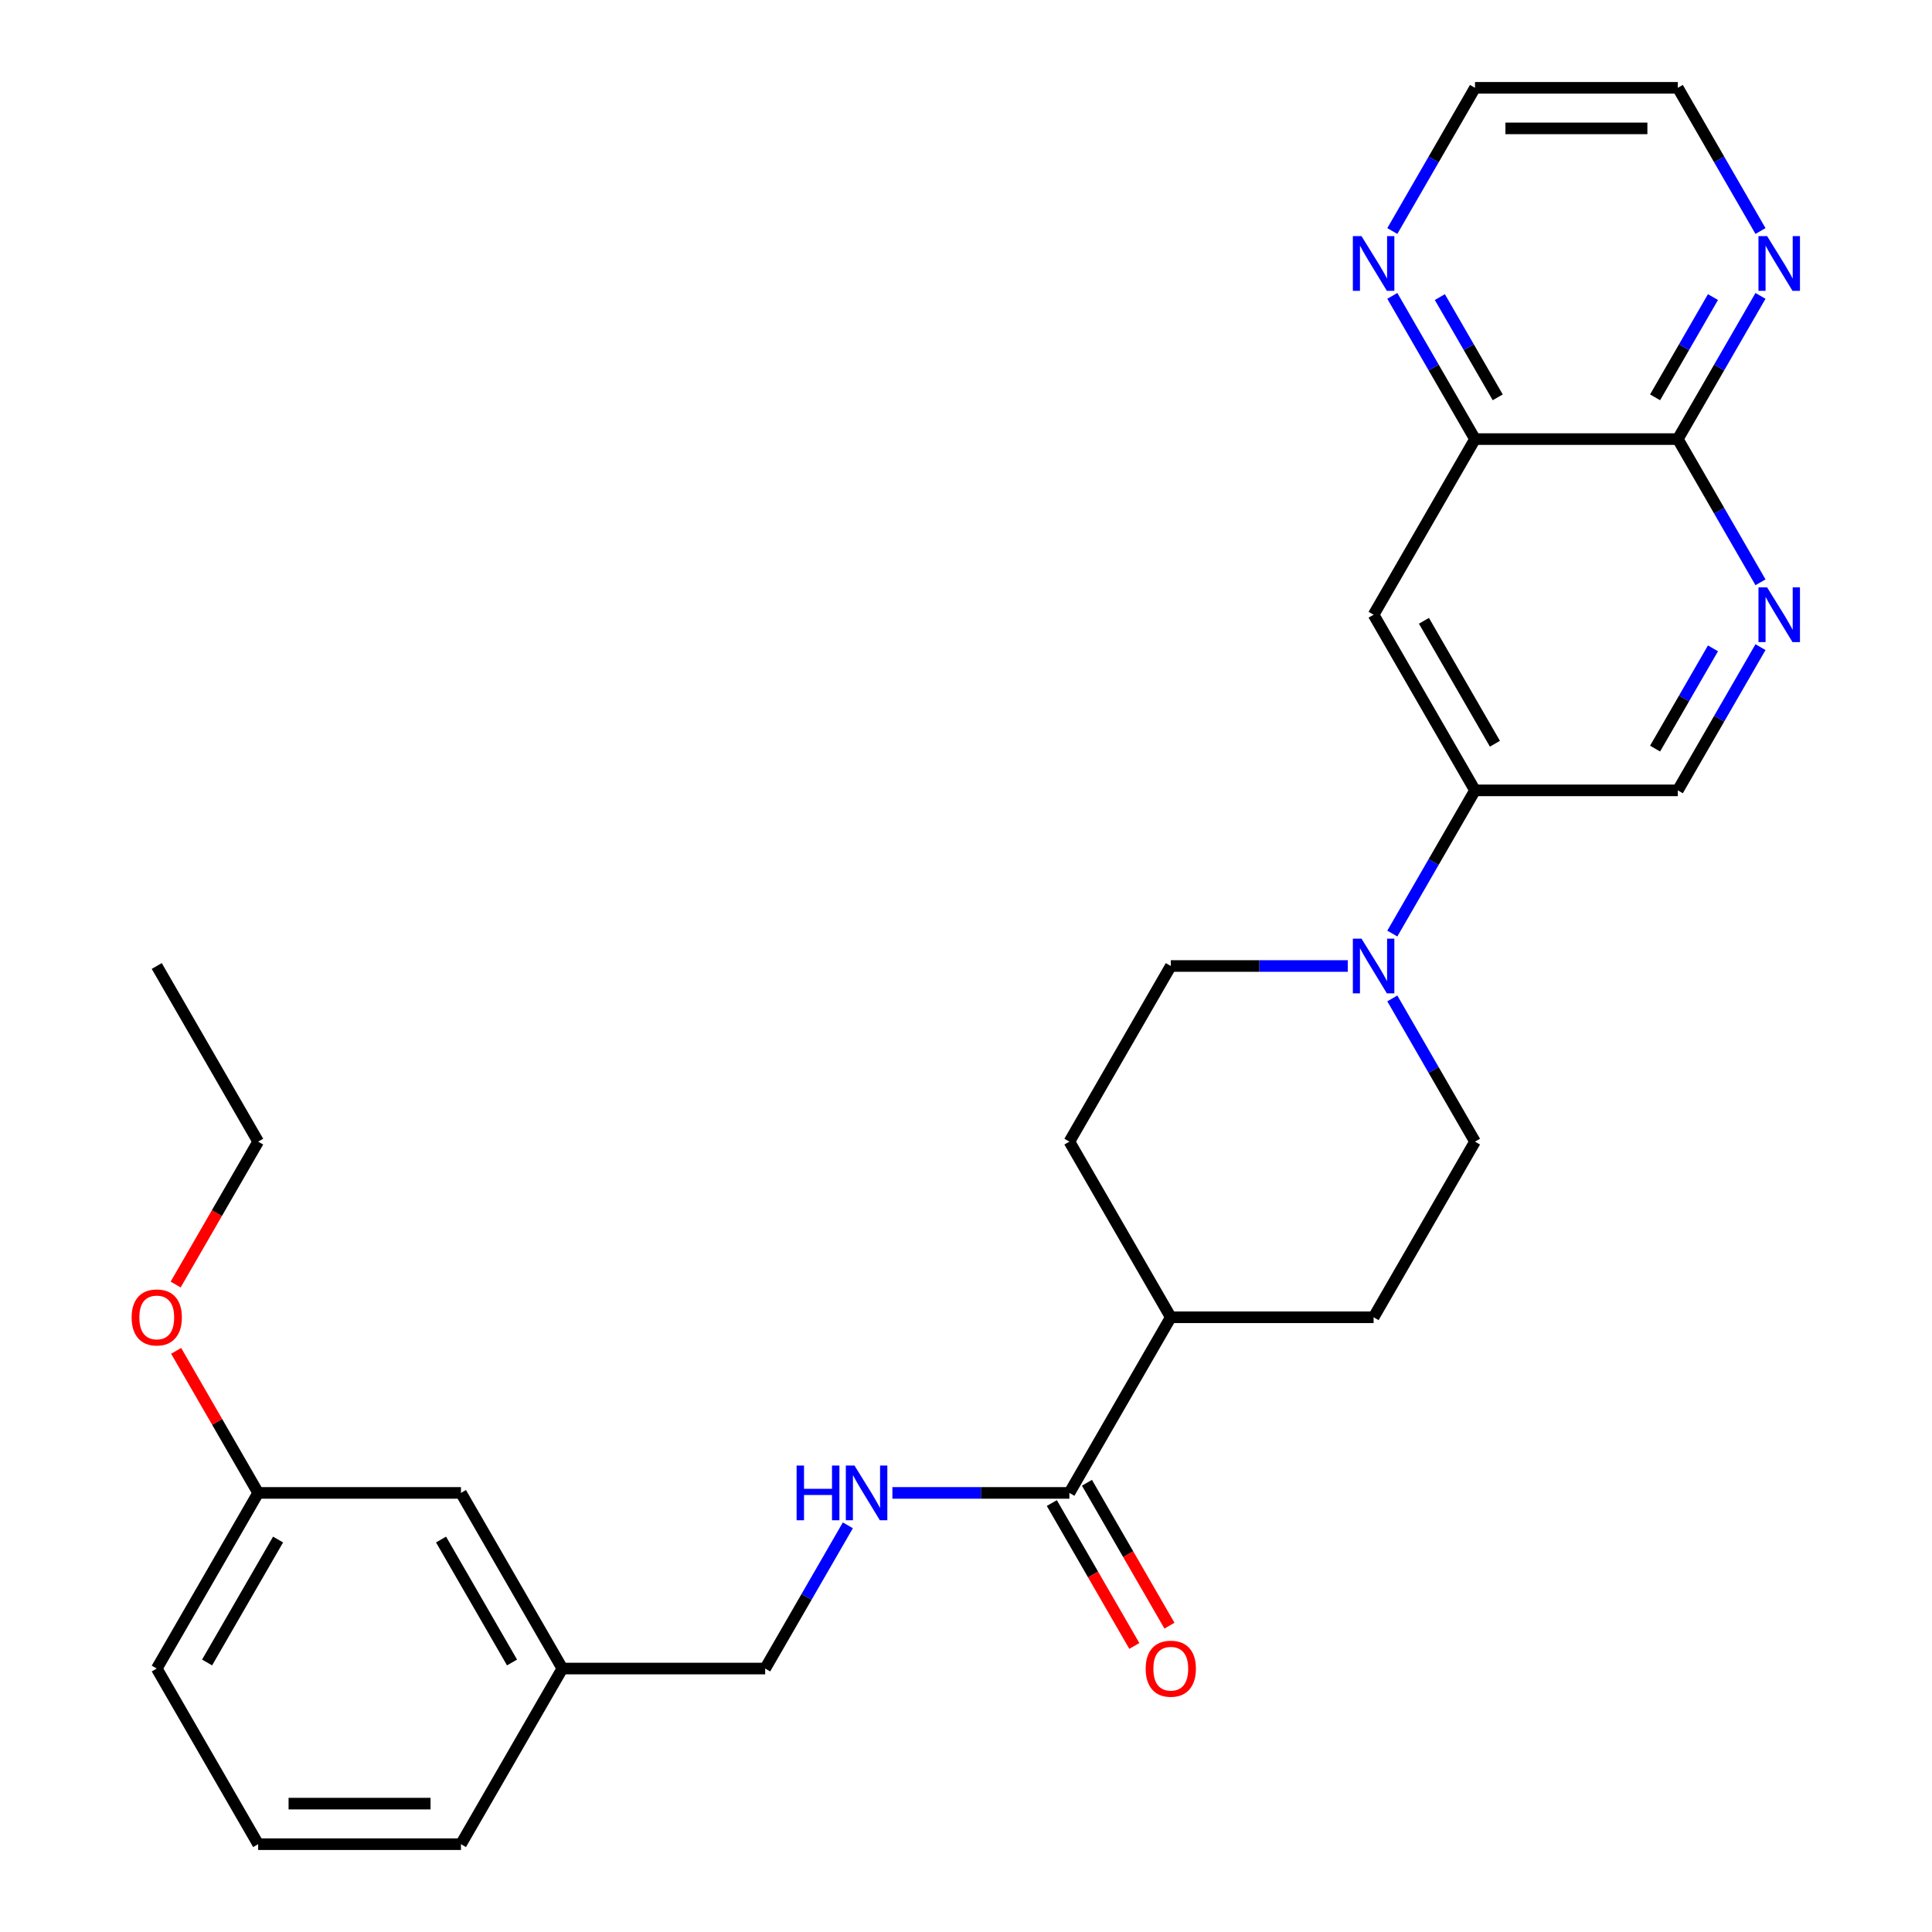<?xml version='1.0' encoding='iso-8859-1'?>
<svg version='1.1' baseProfile='full'
              xmlns='http://www.w3.org/2000/svg'
                      xmlns:rdkit='http://www.rdkit.org/xml'
                      xmlns:xlink='http://www.w3.org/1999/xlink'
                  xml:space='preserve'
width='1000px' height='1000px' viewBox='0 0 1000 1000'>
<!-- END OF HEADER -->
<rect style='opacity:1.0;fill:#FFFFFF;stroke:none' width='1000' height='1000' x='0' y='0'> </rect>
<path class='bond-1' d='M 720.663,483.216 L 742.061,446.153' style='fill:none;fill-rule:evenodd;stroke:#0000FF;stroke-width:6px;stroke-linecap:butt;stroke-linejoin:miter;stroke-opacity:1' />
<path class='bond-1' d='M 742.061,446.153 L 763.459,409.091' style='fill:none;fill-rule:evenodd;stroke:#000000;stroke-width:6px;stroke-linecap:butt;stroke-linejoin:miter;stroke-opacity:1' />
<path class='bond-11' d='M 697.609,500 L 651.804,500' style='fill:none;fill-rule:evenodd;stroke:#0000FF;stroke-width:6px;stroke-linecap:butt;stroke-linejoin:miter;stroke-opacity:1' />
<path class='bond-11' d='M 651.804,500 L 606,500' style='fill:none;fill-rule:evenodd;stroke:#000000;stroke-width:6px;stroke-linecap:butt;stroke-linejoin:miter;stroke-opacity:1' />
<path class='bond-12' d='M 720.663,516.784 L 742.061,553.847' style='fill:none;fill-rule:evenodd;stroke:#0000FF;stroke-width:6px;stroke-linecap:butt;stroke-linejoin:miter;stroke-opacity:1' />
<path class='bond-12' d='M 742.061,553.847 L 763.459,590.909' style='fill:none;fill-rule:evenodd;stroke:#000000;stroke-width:6px;stroke-linecap:butt;stroke-linejoin:miter;stroke-opacity:1' />
<path class='bond-0' d='M 911.228,334.966 L 889.83,372.029' style='fill:none;fill-rule:evenodd;stroke:#0000FF;stroke-width:6px;stroke-linecap:butt;stroke-linejoin:miter;stroke-opacity:1' />
<path class='bond-0' d='M 889.83,372.029 L 868.432,409.091' style='fill:none;fill-rule:evenodd;stroke:#000000;stroke-width:6px;stroke-linecap:butt;stroke-linejoin:miter;stroke-opacity:1' />
<path class='bond-0' d='M 886.627,335.588 L 871.648,361.531' style='fill:none;fill-rule:evenodd;stroke:#0000FF;stroke-width:6px;stroke-linecap:butt;stroke-linejoin:miter;stroke-opacity:1' />
<path class='bond-0' d='M 871.648,361.531 L 856.67,387.475' style='fill:none;fill-rule:evenodd;stroke:#000000;stroke-width:6px;stroke-linecap:butt;stroke-linejoin:miter;stroke-opacity:1' />
<path class='bond-4' d='M 911.228,301.397 L 889.83,264.335' style='fill:none;fill-rule:evenodd;stroke:#0000FF;stroke-width:6px;stroke-linecap:butt;stroke-linejoin:miter;stroke-opacity:1' />
<path class='bond-4' d='M 889.83,264.335 L 868.432,227.273' style='fill:none;fill-rule:evenodd;stroke:#000000;stroke-width:6px;stroke-linecap:butt;stroke-linejoin:miter;stroke-opacity:1' />
<path class='bond-3' d='M 763.459,409.091 L 710.973,318.182' style='fill:none;fill-rule:evenodd;stroke:#000000;stroke-width:6px;stroke-linecap:butt;stroke-linejoin:miter;stroke-opacity:1' />
<path class='bond-3' d='M 773.768,384.957 L 737.028,321.321' style='fill:none;fill-rule:evenodd;stroke:#000000;stroke-width:6px;stroke-linecap:butt;stroke-linejoin:miter;stroke-opacity:1' />
<path class='bond-8' d='M 763.459,409.091 L 868.432,409.091' style='fill:none;fill-rule:evenodd;stroke:#000000;stroke-width:6px;stroke-linecap:butt;stroke-linejoin:miter;stroke-opacity:1' />
<path class='bond-2' d='M 553.514,772.727 L 606,681.818' style='fill:none;fill-rule:evenodd;stroke:#000000;stroke-width:6px;stroke-linecap:butt;stroke-linejoin:miter;stroke-opacity:1' />
<path class='bond-6' d='M 553.514,772.727 L 507.709,772.727' style='fill:none;fill-rule:evenodd;stroke:#000000;stroke-width:6px;stroke-linecap:butt;stroke-linejoin:miter;stroke-opacity:1' />
<path class='bond-6' d='M 507.709,772.727 L 461.905,772.727' style='fill:none;fill-rule:evenodd;stroke:#0000FF;stroke-width:6px;stroke-linecap:butt;stroke-linejoin:miter;stroke-opacity:1' />
<path class='bond-13' d='M 544.423,777.976 L 565.775,814.958' style='fill:none;fill-rule:evenodd;stroke:#000000;stroke-width:6px;stroke-linecap:butt;stroke-linejoin:miter;stroke-opacity:1' />
<path class='bond-13' d='M 565.775,814.958 L 587.126,851.941' style='fill:none;fill-rule:evenodd;stroke:#FF0000;stroke-width:6px;stroke-linecap:butt;stroke-linejoin:miter;stroke-opacity:1' />
<path class='bond-13' d='M 562.605,767.479 L 583.956,804.461' style='fill:none;fill-rule:evenodd;stroke:#000000;stroke-width:6px;stroke-linecap:butt;stroke-linejoin:miter;stroke-opacity:1' />
<path class='bond-13' d='M 583.956,804.461 L 605.308,841.443' style='fill:none;fill-rule:evenodd;stroke:#FF0000;stroke-width:6px;stroke-linecap:butt;stroke-linejoin:miter;stroke-opacity:1' />
<path class='bond-5' d='M 710.973,318.182 L 763.459,227.273' style='fill:none;fill-rule:evenodd;stroke:#000000;stroke-width:6px;stroke-linecap:butt;stroke-linejoin:miter;stroke-opacity:1' />
<path class='bond-7' d='M 868.432,227.273 L 889.83,190.21' style='fill:none;fill-rule:evenodd;stroke:#000000;stroke-width:6px;stroke-linecap:butt;stroke-linejoin:miter;stroke-opacity:1' />
<path class='bond-7' d='M 889.83,190.21 L 911.228,153.148' style='fill:none;fill-rule:evenodd;stroke:#0000FF;stroke-width:6px;stroke-linecap:butt;stroke-linejoin:miter;stroke-opacity:1' />
<path class='bond-7' d='M 856.67,205.657 L 871.648,179.713' style='fill:none;fill-rule:evenodd;stroke:#000000;stroke-width:6px;stroke-linecap:butt;stroke-linejoin:miter;stroke-opacity:1' />
<path class='bond-7' d='M 871.648,179.713 L 886.627,153.769' style='fill:none;fill-rule:evenodd;stroke:#0000FF;stroke-width:6px;stroke-linecap:butt;stroke-linejoin:miter;stroke-opacity:1' />
<path class='bond-29' d='M 868.432,227.273 L 763.459,227.273' style='fill:none;fill-rule:evenodd;stroke:#000000;stroke-width:6px;stroke-linecap:butt;stroke-linejoin:miter;stroke-opacity:1' />
<path class='bond-9' d='M 763.459,227.273 L 742.061,190.21' style='fill:none;fill-rule:evenodd;stroke:#000000;stroke-width:6px;stroke-linecap:butt;stroke-linejoin:miter;stroke-opacity:1' />
<path class='bond-9' d='M 742.061,190.21 L 720.663,153.148' style='fill:none;fill-rule:evenodd;stroke:#0000FF;stroke-width:6px;stroke-linecap:butt;stroke-linejoin:miter;stroke-opacity:1' />
<path class='bond-9' d='M 775.222,205.657 L 760.243,179.713' style='fill:none;fill-rule:evenodd;stroke:#000000;stroke-width:6px;stroke-linecap:butt;stroke-linejoin:miter;stroke-opacity:1' />
<path class='bond-9' d='M 760.243,179.713 L 745.264,153.769' style='fill:none;fill-rule:evenodd;stroke:#0000FF;stroke-width:6px;stroke-linecap:butt;stroke-linejoin:miter;stroke-opacity:1' />
<path class='bond-16' d='M 438.85,789.512 L 417.452,826.574' style='fill:none;fill-rule:evenodd;stroke:#0000FF;stroke-width:6px;stroke-linecap:butt;stroke-linejoin:miter;stroke-opacity:1' />
<path class='bond-16' d='M 417.452,826.574 L 396.054,863.636' style='fill:none;fill-rule:evenodd;stroke:#000000;stroke-width:6px;stroke-linecap:butt;stroke-linejoin:miter;stroke-opacity:1' />
<path class='bond-22' d='M 911.228,119.579 L 889.83,82.517' style='fill:none;fill-rule:evenodd;stroke:#0000FF;stroke-width:6px;stroke-linecap:butt;stroke-linejoin:miter;stroke-opacity:1' />
<path class='bond-22' d='M 889.83,82.517 L 868.432,45.455' style='fill:none;fill-rule:evenodd;stroke:#000000;stroke-width:6px;stroke-linecap:butt;stroke-linejoin:miter;stroke-opacity:1' />
<path class='bond-23' d='M 720.663,119.579 L 742.061,82.517' style='fill:none;fill-rule:evenodd;stroke:#0000FF;stroke-width:6px;stroke-linecap:butt;stroke-linejoin:miter;stroke-opacity:1' />
<path class='bond-23' d='M 742.061,82.517 L 763.459,45.455' style='fill:none;fill-rule:evenodd;stroke:#000000;stroke-width:6px;stroke-linecap:butt;stroke-linejoin:miter;stroke-opacity:1' />
<path class='bond-10' d='M 606,681.818 L 710.973,681.818' style='fill:none;fill-rule:evenodd;stroke:#000000;stroke-width:6px;stroke-linecap:butt;stroke-linejoin:miter;stroke-opacity:1' />
<path class='bond-28' d='M 606,681.818 L 553.514,590.909' style='fill:none;fill-rule:evenodd;stroke:#000000;stroke-width:6px;stroke-linecap:butt;stroke-linejoin:miter;stroke-opacity:1' />
<path class='bond-14' d='M 606,500 L 553.514,590.909' style='fill:none;fill-rule:evenodd;stroke:#000000;stroke-width:6px;stroke-linecap:butt;stroke-linejoin:miter;stroke-opacity:1' />
<path class='bond-15' d='M 763.459,590.909 L 710.973,681.818' style='fill:none;fill-rule:evenodd;stroke:#000000;stroke-width:6px;stroke-linecap:butt;stroke-linejoin:miter;stroke-opacity:1' />
<path class='bond-18' d='M 396.054,863.636 L 291.082,863.636' style='fill:none;fill-rule:evenodd;stroke:#000000;stroke-width:6px;stroke-linecap:butt;stroke-linejoin:miter;stroke-opacity:1' />
<path class='bond-17' d='M 238.595,772.727 L 291.082,863.636' style='fill:none;fill-rule:evenodd;stroke:#000000;stroke-width:6px;stroke-linecap:butt;stroke-linejoin:miter;stroke-opacity:1' />
<path class='bond-17' d='M 228.286,796.861 L 265.027,860.497' style='fill:none;fill-rule:evenodd;stroke:#000000;stroke-width:6px;stroke-linecap:butt;stroke-linejoin:miter;stroke-opacity:1' />
<path class='bond-19' d='M 238.595,772.727 L 133.623,772.727' style='fill:none;fill-rule:evenodd;stroke:#000000;stroke-width:6px;stroke-linecap:butt;stroke-linejoin:miter;stroke-opacity:1' />
<path class='bond-24' d='M 291.082,863.636 L 238.595,954.545' style='fill:none;fill-rule:evenodd;stroke:#000000;stroke-width:6px;stroke-linecap:butt;stroke-linejoin:miter;stroke-opacity:1' />
<path class='bond-20' d='M 133.623,772.727 L 112.398,735.965' style='fill:none;fill-rule:evenodd;stroke:#000000;stroke-width:6px;stroke-linecap:butt;stroke-linejoin:miter;stroke-opacity:1' />
<path class='bond-20' d='M 112.398,735.965 L 91.173,699.203' style='fill:none;fill-rule:evenodd;stroke:#FF0000;stroke-width:6px;stroke-linecap:butt;stroke-linejoin:miter;stroke-opacity:1' />
<path class='bond-31' d='M 133.623,772.727 L 81.136,863.636' style='fill:none;fill-rule:evenodd;stroke:#000000;stroke-width:6px;stroke-linecap:butt;stroke-linejoin:miter;stroke-opacity:1' />
<path class='bond-31' d='M 143.931,796.861 L 107.191,860.497' style='fill:none;fill-rule:evenodd;stroke:#000000;stroke-width:6px;stroke-linecap:butt;stroke-linejoin:miter;stroke-opacity:1' />
<path class='bond-26' d='M 90.919,664.874 L 112.271,627.891' style='fill:none;fill-rule:evenodd;stroke:#FF0000;stroke-width:6px;stroke-linecap:butt;stroke-linejoin:miter;stroke-opacity:1' />
<path class='bond-26' d='M 112.271,627.891 L 133.623,590.909' style='fill:none;fill-rule:evenodd;stroke:#000000;stroke-width:6px;stroke-linecap:butt;stroke-linejoin:miter;stroke-opacity:1' />
<path class='bond-21' d='M 133.623,954.545 L 238.595,954.545' style='fill:none;fill-rule:evenodd;stroke:#000000;stroke-width:6px;stroke-linecap:butt;stroke-linejoin:miter;stroke-opacity:1' />
<path class='bond-21' d='M 149.368,933.551 L 222.849,933.551' style='fill:none;fill-rule:evenodd;stroke:#000000;stroke-width:6px;stroke-linecap:butt;stroke-linejoin:miter;stroke-opacity:1' />
<path class='bond-25' d='M 133.623,954.545 L 81.136,863.636' style='fill:none;fill-rule:evenodd;stroke:#000000;stroke-width:6px;stroke-linecap:butt;stroke-linejoin:miter;stroke-opacity:1' />
<path class='bond-30' d='M 868.432,45.455 L 763.459,45.455' style='fill:none;fill-rule:evenodd;stroke:#000000;stroke-width:6px;stroke-linecap:butt;stroke-linejoin:miter;stroke-opacity:1' />
<path class='bond-30' d='M 852.686,66.449 L 779.205,66.449' style='fill:none;fill-rule:evenodd;stroke:#000000;stroke-width:6px;stroke-linecap:butt;stroke-linejoin:miter;stroke-opacity:1' />
<path class='bond-27' d='M 133.623,590.909 L 81.136,500' style='fill:none;fill-rule:evenodd;stroke:#000000;stroke-width:6px;stroke-linecap:butt;stroke-linejoin:miter;stroke-opacity:1' />
<path  class='atom-0' d='M 704.713 485.84
L 713.993 500.84
Q 714.913 502.32, 716.393 505
Q 717.873 507.68, 717.953 507.84
L 717.953 485.84
L 721.713 485.84
L 721.713 514.16
L 717.833 514.16
L 707.873 497.76
Q 706.713 495.84, 705.473 493.64
Q 704.273 491.44, 703.913 490.76
L 703.913 514.16
L 700.233 514.16
L 700.233 485.84
L 704.713 485.84
' fill='#0000FF'/>
<path  class='atom-1' d='M 914.658 304.022
L 923.938 319.022
Q 924.858 320.502, 926.338 323.182
Q 927.818 325.862, 927.898 326.022
L 927.898 304.022
L 931.658 304.022
L 931.658 332.342
L 927.778 332.342
L 917.818 315.942
Q 916.658 314.022, 915.418 311.822
Q 914.218 309.622, 913.858 308.942
L 913.858 332.342
L 910.178 332.342
L 910.178 304.022
L 914.658 304.022
' fill='#0000FF'/>
<path  class='atom-7' d='M 412.321 758.567
L 416.161 758.567
L 416.161 770.607
L 430.641 770.607
L 430.641 758.567
L 434.481 758.567
L 434.481 786.887
L 430.641 786.887
L 430.641 773.807
L 416.161 773.807
L 416.161 786.887
L 412.321 786.887
L 412.321 758.567
' fill='#0000FF'/>
<path  class='atom-7' d='M 442.281 758.567
L 451.561 773.567
Q 452.481 775.047, 453.961 777.727
Q 455.441 780.407, 455.521 780.567
L 455.521 758.567
L 459.281 758.567
L 459.281 786.887
L 455.401 786.887
L 445.441 770.487
Q 444.281 768.567, 443.041 766.367
Q 441.841 764.167, 441.481 763.487
L 441.481 786.887
L 437.801 786.887
L 437.801 758.567
L 442.281 758.567
' fill='#0000FF'/>
<path  class='atom-8' d='M 914.658 122.204
L 923.938 137.204
Q 924.858 138.684, 926.338 141.364
Q 927.818 144.044, 927.898 144.204
L 927.898 122.204
L 931.658 122.204
L 931.658 150.524
L 927.778 150.524
L 917.818 134.124
Q 916.658 132.204, 915.418 130.004
Q 914.218 127.804, 913.858 127.124
L 913.858 150.524
L 910.178 150.524
L 910.178 122.204
L 914.658 122.204
' fill='#0000FF'/>
<path  class='atom-10' d='M 704.713 122.204
L 713.993 137.204
Q 714.913 138.684, 716.393 141.364
Q 717.873 144.044, 717.953 144.204
L 717.953 122.204
L 721.713 122.204
L 721.713 150.524
L 717.833 150.524
L 707.873 134.124
Q 706.713 132.204, 705.473 130.004
Q 704.273 127.804, 703.913 127.124
L 703.913 150.524
L 700.233 150.524
L 700.233 122.204
L 704.713 122.204
' fill='#0000FF'/>
<path  class='atom-14' d='M 593 863.716
Q 593 856.916, 596.36 853.116
Q 599.72 849.316, 606 849.316
Q 612.28 849.316, 615.64 853.116
Q 619 856.916, 619 863.716
Q 619 870.596, 615.6 874.516
Q 612.2 878.396, 606 878.396
Q 599.76 878.396, 596.36 874.516
Q 593 870.636, 593 863.716
M 606 875.196
Q 610.32 875.196, 612.64 872.316
Q 615 869.396, 615 863.716
Q 615 858.156, 612.64 855.356
Q 610.32 852.516, 606 852.516
Q 601.68 852.516, 599.32 855.316
Q 597 858.116, 597 863.716
Q 597 869.436, 599.32 872.316
Q 601.68 875.196, 606 875.196
' fill='#FF0000'/>
<path  class='atom-21' d='M 68.136 681.898
Q 68.136 675.098, 71.496 671.298
Q 74.856 667.498, 81.136 667.498
Q 87.416 667.498, 90.776 671.298
Q 94.136 675.098, 94.136 681.898
Q 94.136 688.778, 90.736 692.698
Q 87.336 696.578, 81.136 696.578
Q 74.896 696.578, 71.496 692.698
Q 68.136 688.818, 68.136 681.898
M 81.136 693.378
Q 85.456 693.378, 87.776 690.498
Q 90.136 687.578, 90.136 681.898
Q 90.136 676.338, 87.776 673.538
Q 85.456 670.698, 81.136 670.698
Q 76.816 670.698, 74.456 673.498
Q 72.136 676.298, 72.136 681.898
Q 72.136 687.618, 74.456 690.498
Q 76.816 693.378, 81.136 693.378
' fill='#FF0000'/>
</svg>
